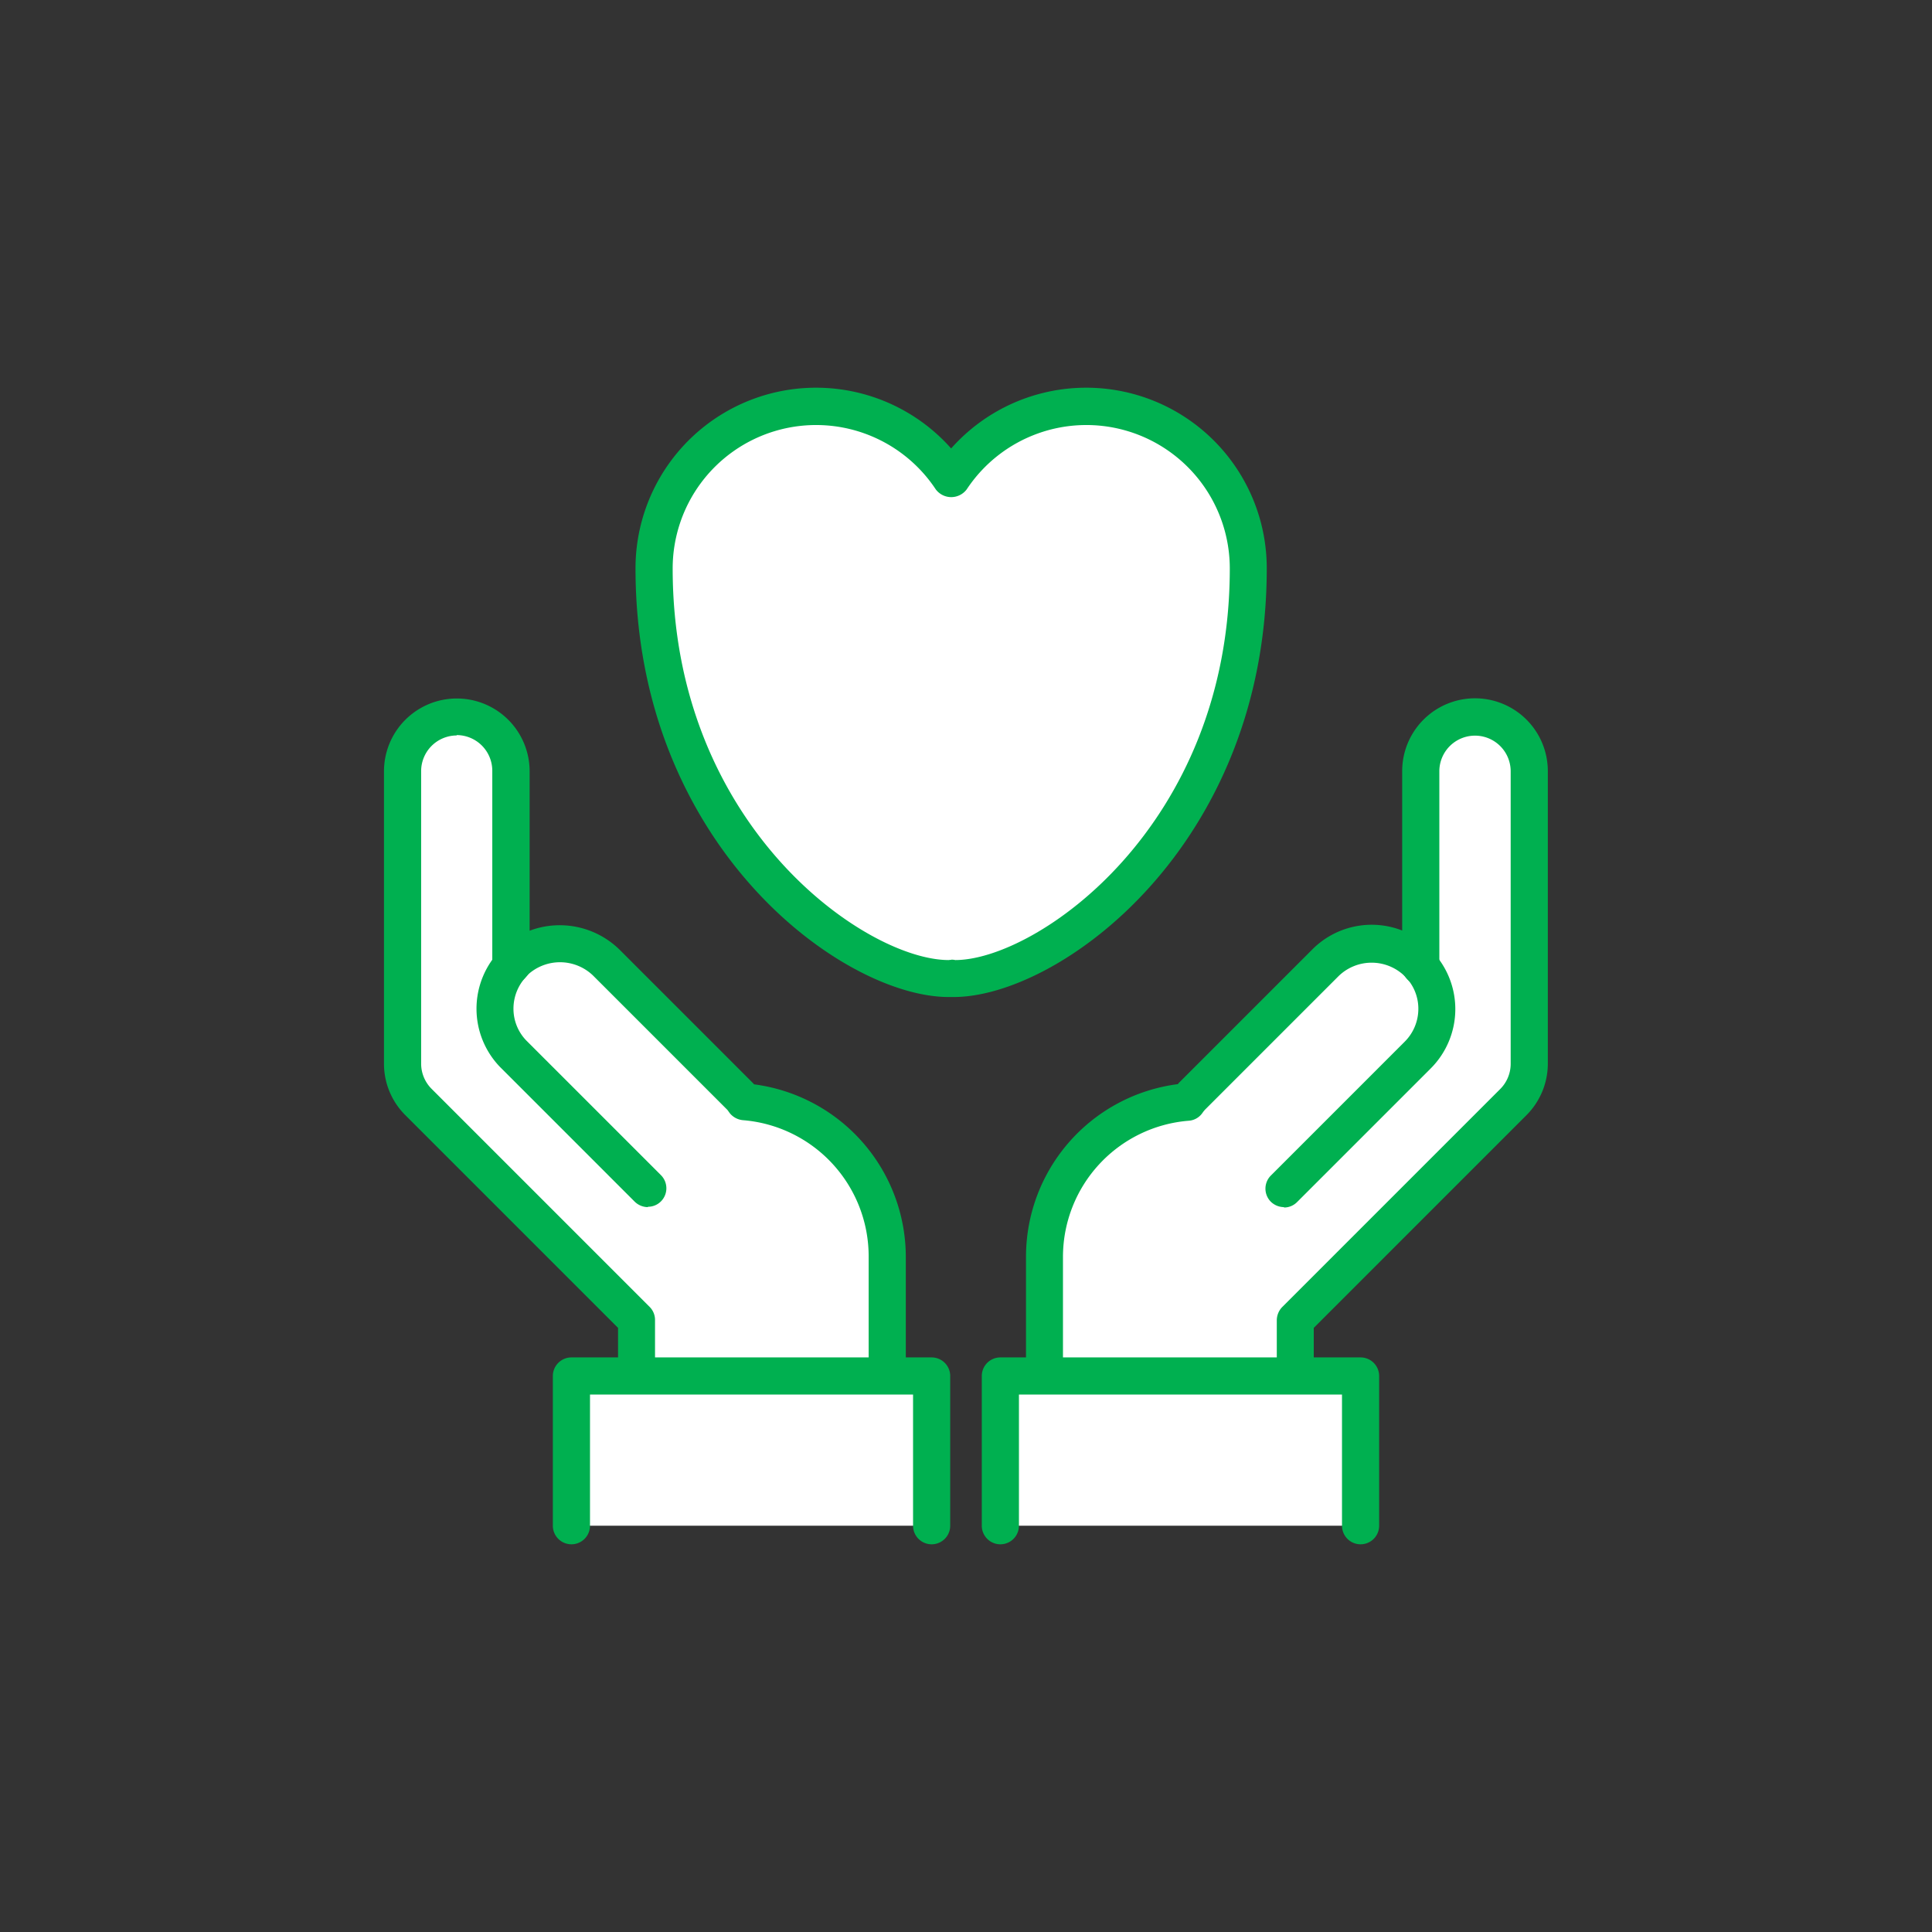 <svg xmlns="http://www.w3.org/2000/svg" xmlns:xlink="http://www.w3.org/1999/xlink" width="104" height="104" viewBox="0 0 104 104">
  <rect x="0" y="0" width="104" height="104" fill="#333333" stroke="none"/>
  <defs>
    <clipPath id="clip-path">
      <rect id="長方形_1199" data-name="長方形 1199" width="104" height="104" transform="translate(873 568)" fill="rgba(128,128,128,0.8)"/>
    </clipPath>
  </defs>
  <g id="マスクグループ_19" data-name="マスクグループ 19" transform="translate(-873 -568)" clip-path="url(#clip-path)">
    <g id="mebae_icon__rec2" transform="translate(873 568)">
      <rect id="長方形_1204" data-name="長方形 1204" width="104" height="104" fill="none"/>
      <g id="グループ_1811" data-name="グループ 1811">
        <g id="グループ_1809" data-name="グループ 1809">
          <g id="グループ_1805" data-name="グループ 1805">
            <g id="グループ_1803" data-name="グループ 1803">
              <path id="パス_566" data-name="パス 566" d="M79.41,38.59a2.917,2.917,0,0,0-2.92,2.92v10.5c-.06-.06-.1-.14-.16-.2a3.507,3.507,0,0,0-4.96,0l-7.2,7.2a3.613,3.613,0,0,0-.25.3,8.317,8.317,0,0,0-7.68,8.3v9.97H63.9a2.92,2.92,0,0,0,5.84,0V71.07L81.48,59.33a2.921,2.921,0,0,0,.86-2.07V41.52a2.917,2.917,0,0,0-2.92-2.92Z" fill="#fff"/>
              <path id="パス_567" data-name="パス 567" d="M66.81,81.5a3.939,3.939,0,0,1-3.8-2.92H56.23a1,1,0,0,1-1-1V67.61a9.37,9.37,0,0,1,8.17-9.25.265.265,0,0,0,.05-.06l7.2-7.2a4.508,4.508,0,0,1,4.83-1.01V41.51a3.92,3.92,0,0,1,7.84,0V57.25a3.928,3.928,0,0,1-1.15,2.78L70.72,71.48v6.1A3.926,3.926,0,0,1,66.8,81.5Zm-9.58-4.92h6.66a1,1,0,0,1,1,1,1.92,1.92,0,0,0,3.84,0V71.07a1.033,1.033,0,0,1,.29-.71L80.76,58.62a1.922,1.922,0,0,0,.56-1.36V41.52a1.92,1.92,0,1,0-3.84,0v10.5a1,1,0,0,1-1.76.66,1.132,1.132,0,0,1-.1-.13,2.551,2.551,0,0,0-3.56-.01l-7.2,7.2s-.06.07-.09.11l-.08.11a.979.979,0,0,1-.71.37,7.356,7.356,0,0,0-6.76,7.3V76.6Z" fill="#00b050"/>
            </g>
            <path id="パス_568" data-name="パス 568" d="M69.12,64.98a1.024,1.024,0,0,1-.71-.29,1,1,0,0,1,0-1.41l7.2-7.2a2.5,2.5,0,0,0,.74-1.77,2.457,2.457,0,0,0-.74-1.77,1,1,0,0,1,1.41-1.41,4.515,4.515,0,0,1,0,6.38l-7.2,7.2a.982.982,0,0,1-.71.29Z" fill="#00b050"/>
            <g id="グループ_1804" data-name="グループ 1804">
              <path id="パス_569" data-name="パス 569" d="M73.24,82.13V74.06H53.85v8.07" fill="#fff"/>
              <path id="パス_570" data-name="パス 570" d="M73.24,83.13a1,1,0,0,1-1-1V75.07H54.85v7.06a1,1,0,0,1-2,0V74.07a1,1,0,0,1,1-1H73.24a1,1,0,0,1,1,1v8.06A1,1,0,0,1,73.24,83.13Z" fill="#00b050"/>
            </g>
          </g>
          <g id="グループ_1808" data-name="グループ 1808">
            <g id="グループ_1806" data-name="グループ 1806">
              <path id="パス_571" data-name="パス 571" d="M24.59,38.59a2.917,2.917,0,0,1,2.92,2.92v10.5c.06-.06.1-.14.16-.2a3.507,3.507,0,0,1,4.96,0l7.2,7.2a3.612,3.612,0,0,1,.25.3,8.317,8.317,0,0,1,7.68,8.3v9.97H40.1a2.92,2.92,0,0,1-5.84,0V71.07L22.52,59.33a2.921,2.921,0,0,1-.86-2.07V41.52a2.917,2.917,0,0,1,2.92-2.92Z" fill="#fff"/>
              <path id="パス_572" data-name="パス 572" d="M37.19,81.5a3.926,3.926,0,0,1-3.92-3.92v-6.1L21.82,60.03a3.9,3.9,0,0,1-1.15-2.77V41.52a3.92,3.92,0,0,1,7.84,0V50.1a4.6,4.6,0,0,1,4.83,1.01l7.2,7.2a.381.381,0,0,1,.05.06,9.379,9.379,0,0,1,8.17,9.25v9.97a1,1,0,0,1-1,1H40.98a3.93,3.93,0,0,1-3.8,2.92ZM24.59,39.59a1.92,1.92,0,0,0-1.92,1.92V57.25a1.922,1.922,0,0,0,.56,1.36L34.97,70.35a.99.99,0,0,1,.29.71v6.51a1.92,1.92,0,0,0,3.84,0,1,1,0,0,1,1-1h6.66V67.6A7.356,7.356,0,0,0,40,60.3a1.035,1.035,0,0,1-.71-.37l-.08-.11a.528.528,0,0,0-.09-.11l-7.2-7.2a2.567,2.567,0,0,0-3.55,0,.854.854,0,0,1-.11.14.987.987,0,0,1-1.11.28,1.007,1.007,0,0,1-.65-.94V41.49a1.92,1.92,0,0,0-1.92-1.92Z" fill="#00b050"/>
            </g>
            <path id="パス_573" data-name="パス 573" d="M34.88,64.98a1.024,1.024,0,0,1-.71-.29l-7.2-7.2a4.515,4.515,0,0,1,0-6.38,1,1,0,0,1,1.41,1.41,2.5,2.5,0,0,0-.74,1.77,2.457,2.457,0,0,0,.74,1.77l7.2,7.2a1,1,0,0,1,0,1.41.982.982,0,0,1-.71.29Z" fill="#00b050"/>
            <g id="グループ_1807" data-name="グループ 1807">
              <path id="パス_574" data-name="パス 574" d="M30.76,82.13V74.06H50.15v8.07" fill="#fff"/>
              <path id="パス_575" data-name="パス 575" d="M50.15,83.13a1,1,0,0,1-1-1V75.07H31.76v7.06a1,1,0,0,1-2,0V74.07a1,1,0,0,1,1-1H50.15a1,1,0,0,1,1,1v8.06A1,1,0,0,1,50.15,83.13Z" fill="#00b050"/>
            </g>
          </g>
        </g>
        <g id="グループ_1810" data-name="グループ 1810">
          <path id="パス_576" data-name="パス 576" d="M58.48,21.87a8.691,8.691,0,0,0-7.27,3.91,8.718,8.718,0,0,0-15.99,4.81c0,14.67,11.04,22.08,15.86,22.08a.507.507,0,0,0,.13-.02c.04,0,.09.02.13.02,4.82,0,15.86-7.4,15.86-22.08a8.721,8.721,0,0,0-8.72-8.72Z" fill="#fff"/>
          <path id="パス_577" data-name="パス 577" d="M51.34,53.67h-.27c-5.72,0-16.86-8.14-16.86-23.08A9.719,9.719,0,0,1,51.2,24.14a9.719,9.719,0,0,1,16.99,6.45c0,14.93-11.14,23.08-16.86,23.08Zm-.13-2.01h.06a.772.772,0,0,1,.15.02c4.36,0,14.78-7.18,14.78-21.08a7.721,7.721,0,0,0-14.16-4.26,1.04,1.04,0,0,1-1.67,0A7.721,7.721,0,0,0,36.21,30.6c0,13.9,10.42,21.08,14.86,21.08-.03,0,.02,0,.07-.01h.06Z" fill="#00b050"/>
        </g>
      </g>
    </g>
  </g>
</svg>
